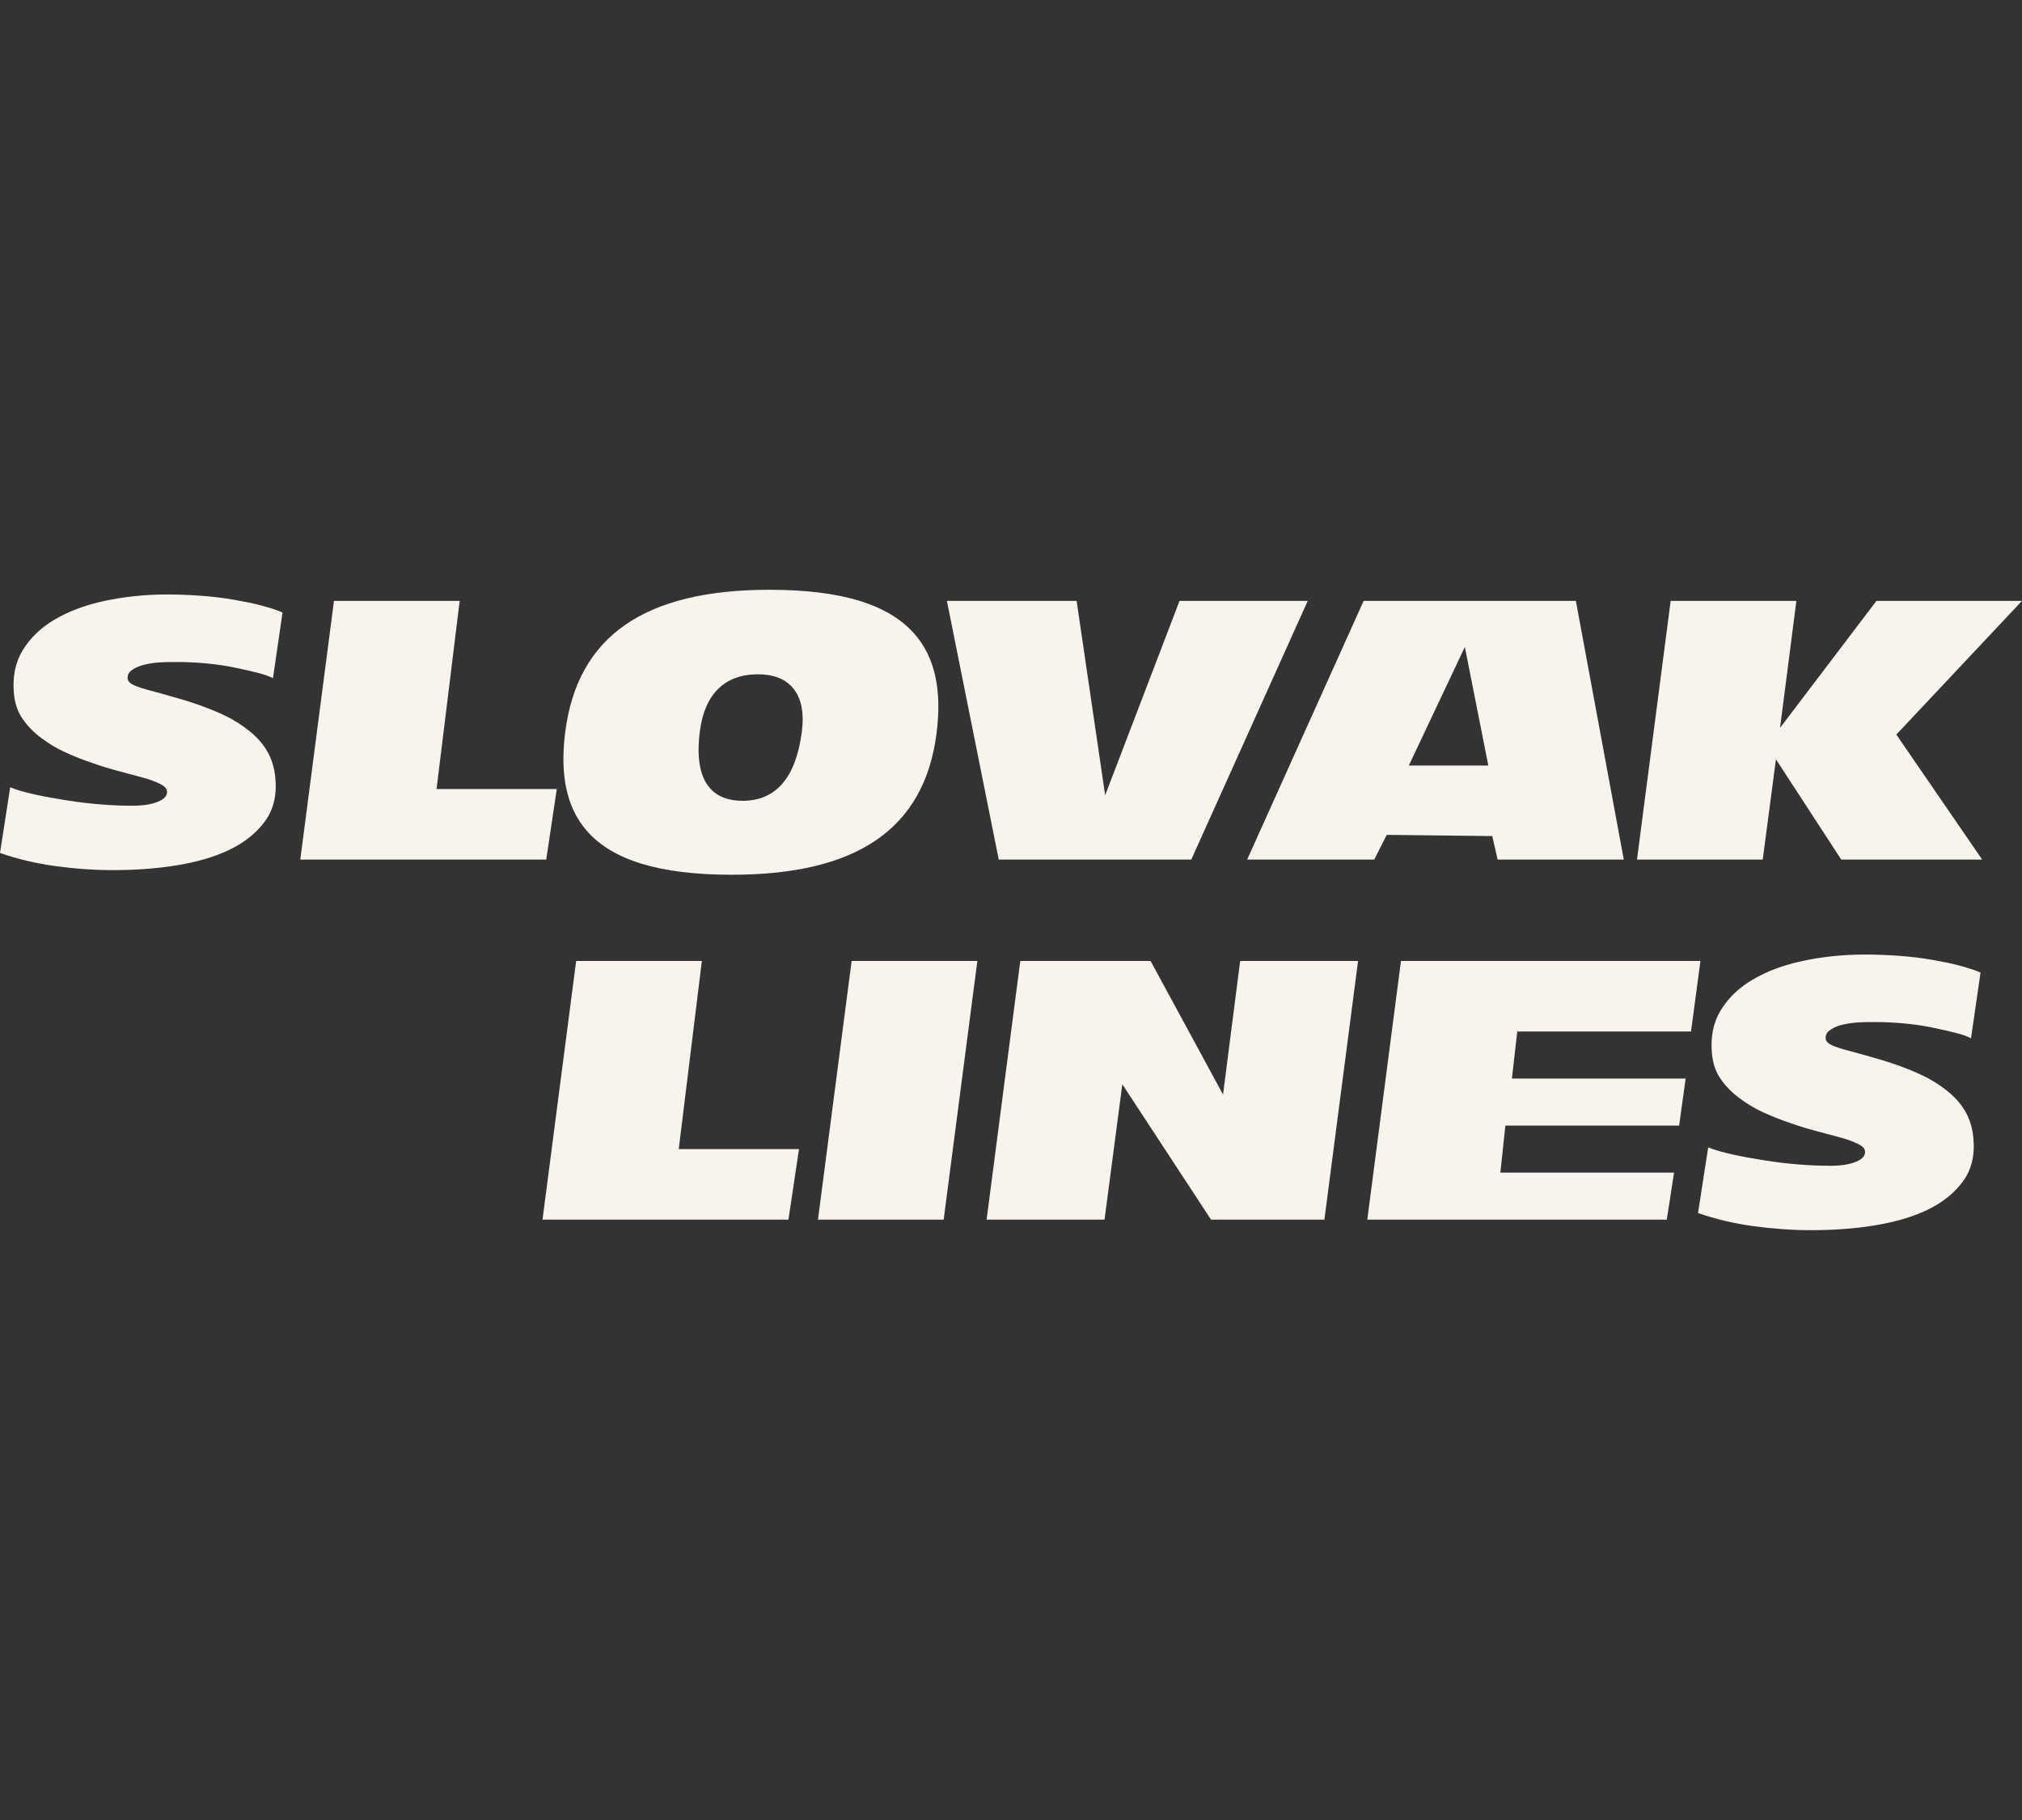 <svg width="120" height="108" viewBox="0 0 120 108" fill="none" xmlns="http://www.w3.org/2000/svg">
<rect x="0" y="0" width="120" height="108" fill="#333333" stroke="none"/>
<g clip-path="url(#clip0_3501_719)">
<path d="M83.144 57.023L81.145 72.375H98.919L99.351 69.584H89.042L89.34 66.793H99.652L100.038 64.002H89.728L90.046 61.211H100.356L100.917 57.023" fill="#F9F3ED"/>
<path d="M73.6 57.024L72.584 64.952L68.284 57.024H60.551L58.552 72.375H65.55L66.607 64.342L71.871 72.375H78.599L80.597 57.024" fill="#F9F3ED"/>
<path d="M50.542 57.024L48.544 72.375H56.004L58.003 57.024H50.542Z" fill="#F9F3ED"/>
<path d="M34.193 57.024L32.196 72.375H46.791L47.418 68.188H40.282L41.654 57.024" fill="#F9F3ED"/>
<path d="M101.377 68.083C101.758 68.245 102.247 68.378 102.845 68.512C103.443 68.647 104.075 68.753 104.743 68.86C105.412 68.967 106.078 69.047 106.741 69.1C107.403 69.153 108.028 69.179 108.612 69.178C109.27 69.178 109.775 69.097 110.16 68.935C110.546 68.774 110.708 68.558 110.684 68.316C110.669 68.155 110.546 68.02 110.277 67.886C110.007 67.752 109.665 67.618 109.253 67.511C108.84 67.404 108.389 67.269 107.864 67.135C107.339 67.001 106.812 66.841 106.282 66.653C105.714 66.466 105.182 66.25 104.647 66.01C104.111 65.767 103.643 65.472 103.21 65.15C102.776 64.827 102.41 64.451 102.113 64.021C101.815 63.591 101.657 63.107 101.601 62.543C101.505 61.547 101.675 60.686 102.116 59.959C102.556 59.233 103.19 58.614 104.02 58.128C104.851 57.643 105.836 57.266 106.983 57.023C108.128 56.779 109.357 56.644 110.637 56.643C111.331 56.642 112.028 56.668 112.727 56.721C113.428 56.774 114.093 56.855 114.689 56.961C115.285 57.068 115.843 57.175 116.331 57.31C116.819 57.443 117.235 57.577 117.54 57.711L116.974 61.613C116.779 61.505 116.476 61.398 116.063 61.29C115.652 61.183 115.165 61.076 114.643 60.969C114.121 60.862 113.565 60.781 112.974 60.729C112.384 60.675 111.833 60.649 111.285 60.65C110.92 60.65 110.554 60.65 110.192 60.677C109.828 60.705 109.505 60.759 109.22 60.84C108.936 60.921 108.727 61.029 108.557 61.163C108.389 61.298 108.331 61.459 108.349 61.647C108.363 61.782 108.485 61.916 108.715 62.024C108.946 62.131 109.285 62.239 109.698 62.346C110.11 62.453 110.561 62.587 111.05 62.721C111.538 62.855 112.066 63.015 112.596 63.204C113.126 63.392 113.659 63.606 114.158 63.847C114.657 64.089 115.124 64.384 115.56 64.734C115.997 65.082 116.365 65.486 116.63 65.943C116.893 66.401 117.053 66.911 117.112 67.503C117.214 68.552 117.006 69.412 116.49 70.112C115.974 70.812 115.261 71.378 114.353 71.809C113.445 72.24 112.378 72.537 111.19 72.727C110.002 72.916 108.768 72.998 107.489 72.999C106.393 73 105.251 72.921 104.066 72.761C102.88 72.6 101.794 72.333 100.773 71.984" fill="#F9F3ED"/>
<path d="M119.998 35.658H111.361L105.641 43.192L106.61 35.658H99.149L97.151 51.009H104.613L105.397 45.058L109.273 51.009H117.637L112.542 43.59" fill="#F9F3ED"/>
<path d="M80.928 35.657L74.015 51.008H81.558L82.299 49.541L88.562 49.613L88.88 51.008H96.367L93.523 35.657M83.61 45.426L86.935 38.39L88.328 45.426H83.61Z" fill="#F9F3ED"/>
<path d="M70.001 35.658L65.588 47.192L63.894 35.658H56.196L59.273 51.009H70.699L77.61 35.658" fill="#F9F3ED"/>
<path d="M45.671 34.998C38.244 34.998 34.279 37.753 33.548 43.419C33.214 46.007 33.632 47.931 34.824 49.3C36.351 51.054 39.167 51.908 43.437 51.908C50.88 51.908 54.852 49.169 55.579 43.536C55.912 40.947 55.489 39.015 54.284 37.631C52.742 35.859 49.924 34.998 45.671 34.998ZM47.586 43.424C47.237 46.142 46.054 47.52 44.071 47.52C43.219 47.52 42.562 47.264 42.122 46.756C41.532 46.077 41.334 44.947 41.535 43.394C41.819 41.182 43.011 40.013 44.983 40.013C45.891 40.013 46.583 40.277 47.038 40.801C47.55 41.39 47.734 42.273 47.586 43.424Z" fill="#F9F3ED"/>
<path d="M25.908 46.822L27.281 35.658H19.82L17.821 51.008H32.417L33.043 46.822" fill="#F9F3ED"/>
<path d="M0.605 46.717C0.985 46.878 1.474 47.012 2.072 47.146C2.67 47.28 3.302 47.387 3.971 47.495C4.639 47.601 5.305 47.681 5.968 47.734C6.631 47.787 7.255 47.814 7.84 47.813C8.498 47.812 9.001 47.731 9.387 47.569C9.774 47.408 9.935 47.192 9.912 46.95C9.896 46.788 9.773 46.654 9.504 46.52C9.235 46.386 8.893 46.252 8.48 46.145C8.067 46.037 7.616 45.903 7.091 45.77C6.566 45.635 6.04 45.475 5.508 45.287C4.942 45.1 4.409 44.885 3.874 44.643C3.338 44.402 2.871 44.106 2.437 43.784C2.003 43.461 1.638 43.084 1.339 42.655C1.042 42.225 0.884 41.741 0.828 41.177C0.732 40.181 0.902 39.32 1.343 38.594C1.784 37.867 2.417 37.248 3.247 36.762C4.077 36.278 5.063 35.9 6.21 35.657C7.355 35.413 8.585 35.278 9.864 35.276C10.558 35.276 11.255 35.302 11.954 35.355C12.655 35.408 13.321 35.488 13.916 35.596C14.512 35.702 15.07 35.809 15.558 35.944C16.047 36.077 16.463 36.211 16.767 36.346L16.2 40.246C16.006 40.139 15.703 40.032 15.291 39.924C14.878 39.817 14.392 39.71 13.87 39.603C13.348 39.496 12.792 39.416 12.202 39.363C11.612 39.31 11.06 39.283 10.513 39.284C10.147 39.284 9.781 39.285 9.419 39.312C9.056 39.338 8.732 39.393 8.448 39.475C8.164 39.555 7.955 39.663 7.784 39.798C7.616 39.932 7.558 40.093 7.576 40.282C7.59 40.416 7.713 40.55 7.943 40.658C8.172 40.765 8.512 40.873 8.924 40.98C9.337 41.087 9.788 41.221 10.276 41.355C10.765 41.489 11.293 41.65 11.823 41.838C12.353 42.026 12.886 42.24 13.385 42.482C13.883 42.723 14.351 43.019 14.788 43.368C15.223 43.717 15.592 44.12 15.856 44.577C16.12 45.035 16.28 45.545 16.338 46.137C16.441 47.186 16.233 48.047 15.717 48.746C15.201 49.446 14.488 50.012 13.58 50.444C12.672 50.875 11.605 51.171 10.417 51.361C9.23 51.55 7.995 51.633 6.716 51.634C5.619 51.635 4.478 51.555 3.293 51.395C2.108 51.234 1.02 50.967 -9.15527e-05 50.618" fill="#F9F3ED"/>
</g>
<defs>
<clipPath id="clip0_3501_719">
<rect width="120" height="38" fill="white" transform="translate(0 35)"/>
</clipPath>
</defs>
</svg>

